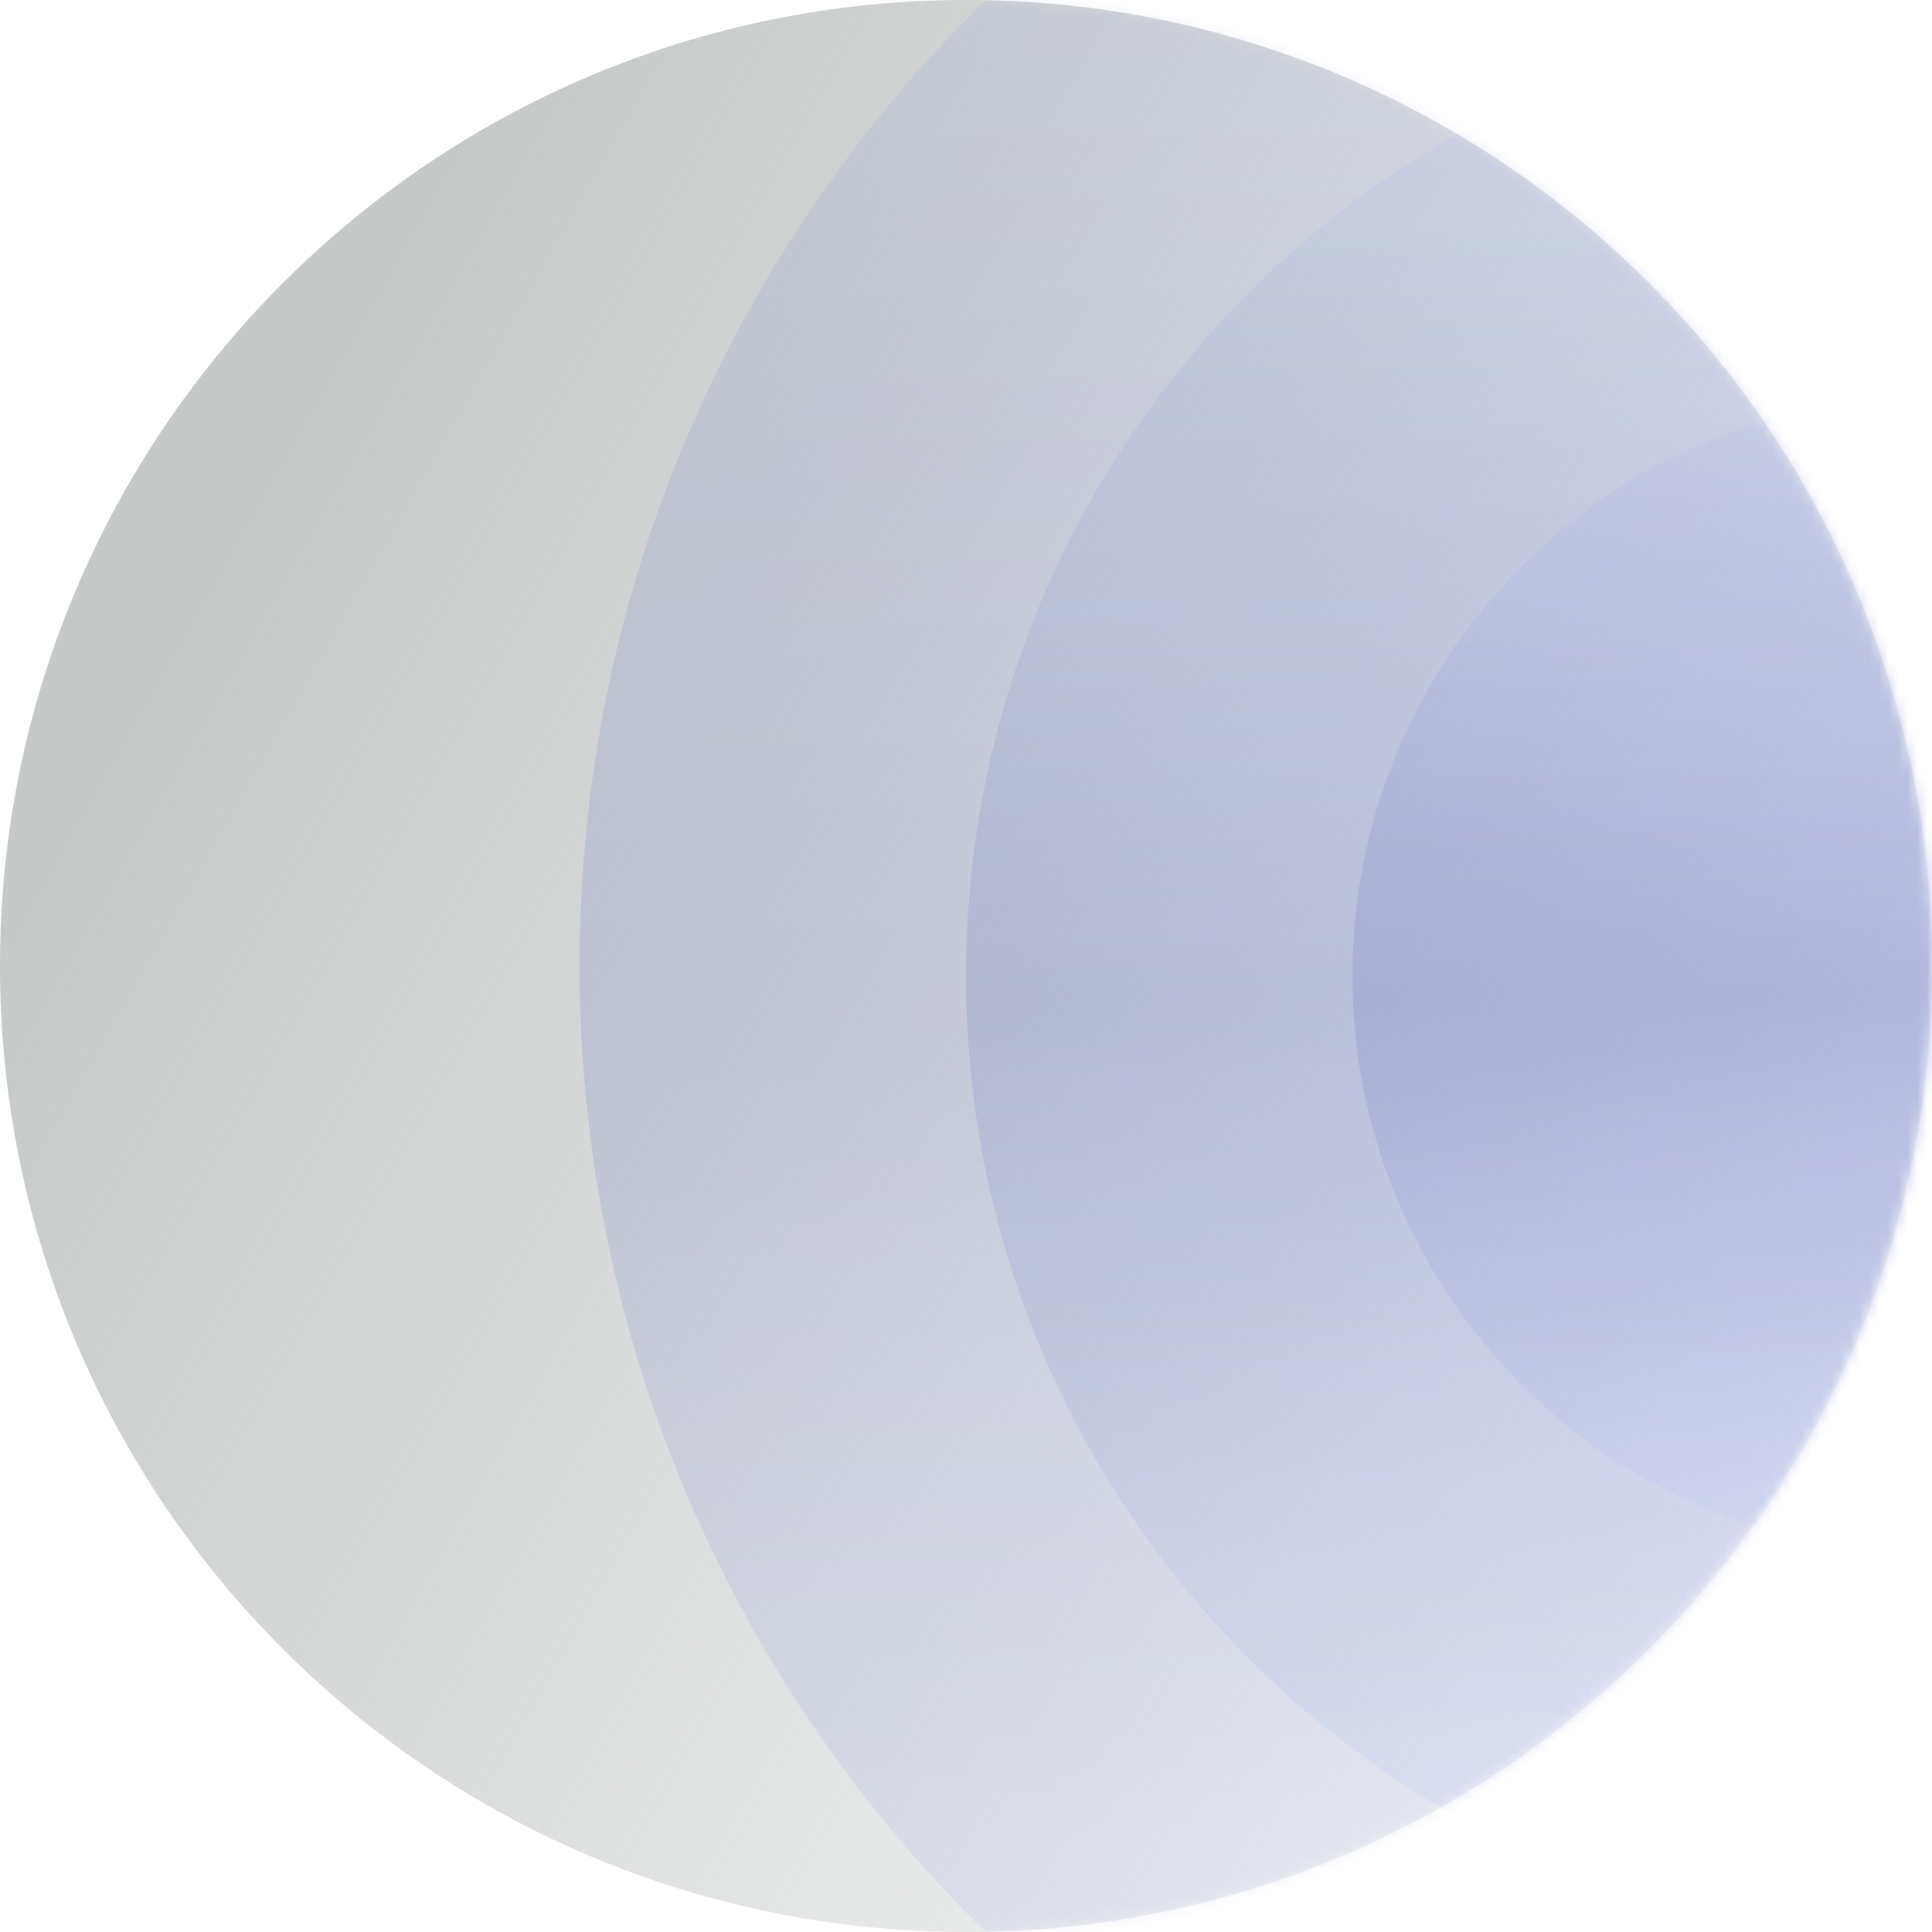 <svg width="200" height="200" viewBox="0 0 200 200" fill="none" xmlns="http://www.w3.org/2000/svg">
<path opacity="0.7" d="M200 100C200 155.228 155.228 200 100 200C44.772 200 0 155.228 0 100C0 44.772 44.772 0 100 0C155.228 0 200 44.772 200 100Z" fill="url(#paint0_linear)"/>
<mask id="mask0" style="mask-type:alpha" maskUnits="userSpaceOnUse" x="0" y="0" width="200" height="200">
<path opacity="0.7" d="M200 100C200 155.228 155.228 200 100 200C44.772 200 0 155.228 0 100C0 44.772 44.772 0 100 0C155.228 0 200 44.772 200 100Z" fill="url(#paint1_radial)"/>
</mask>
<g mask="url(#mask0)">
<path opacity="0.15" d="M340 100C340 177.32 277.32 240 200 240C122.68 240 60 177.32 60 100C60 22.68 122.68 -40 200 -40C277.32 -40 340 22.68 340 100Z" fill="url(#paint2_linear)"/>
<path opacity="0.15" d="M300 101C300 156.228 255.228 201 200 201C144.772 201 100 156.228 100 101C100 45.772 144.772 1 200 1C255.228 1 300 45.772 300 101Z" fill="url(#paint3_linear)"/>
<path opacity="0.15" d="M260 101C260 134.137 233.137 161 200 161C166.863 161 140 134.137 140 101C140 67.863 166.863 41 200 41C233.137 41 260 67.863 260 101Z" fill="url(#paint4_linear)"/>
</g>
<defs>
<linearGradient id="paint0_linear" x1="0" y1="100" x2="178.481" y2="201.262" gradientUnits="userSpaceOnUse">
<stop stop-color="#ADB3B1"/>
<stop offset="1" stop-color="#ADB3B1" stop-opacity="0.1"/>
</linearGradient>
<radialGradient id="paint1_radial" cx="0" cy="0" r="1" gradientUnits="userSpaceOnUse" gradientTransform="translate(119.339 99.816) rotate(65.561) scale(145.663 92.317)">
<stop offset="0.234" stop-color="#6B7BFF"/>
<stop offset="1" stop-color="white"/>
</radialGradient>
<linearGradient id="paint2_linear" x1="200" y1="-40" x2="200" y2="240" gradientUnits="userSpaceOnUse">
<stop stop-color="#9EAEFF"/>
<stop offset="0.515" stop-color="#0515A6"/>
<stop offset="1" stop-color="#9EAEFF"/>
</linearGradient>
<linearGradient id="paint3_linear" x1="200" y1="1" x2="200" y2="201" gradientUnits="userSpaceOnUse">
<stop stop-color="#9EAEFF"/>
<stop offset="0.515" stop-color="#0515A6"/>
<stop offset="1" stop-color="#9EAEFF"/>
</linearGradient>
<linearGradient id="paint4_linear" x1="200" y1="41" x2="200" y2="161" gradientUnits="userSpaceOnUse">
<stop stop-color="#9EAEFF"/>
<stop offset="0.515" stop-color="#0515A6"/>
<stop offset="1" stop-color="#9EAEFF"/>
</linearGradient>
</defs>
</svg>
